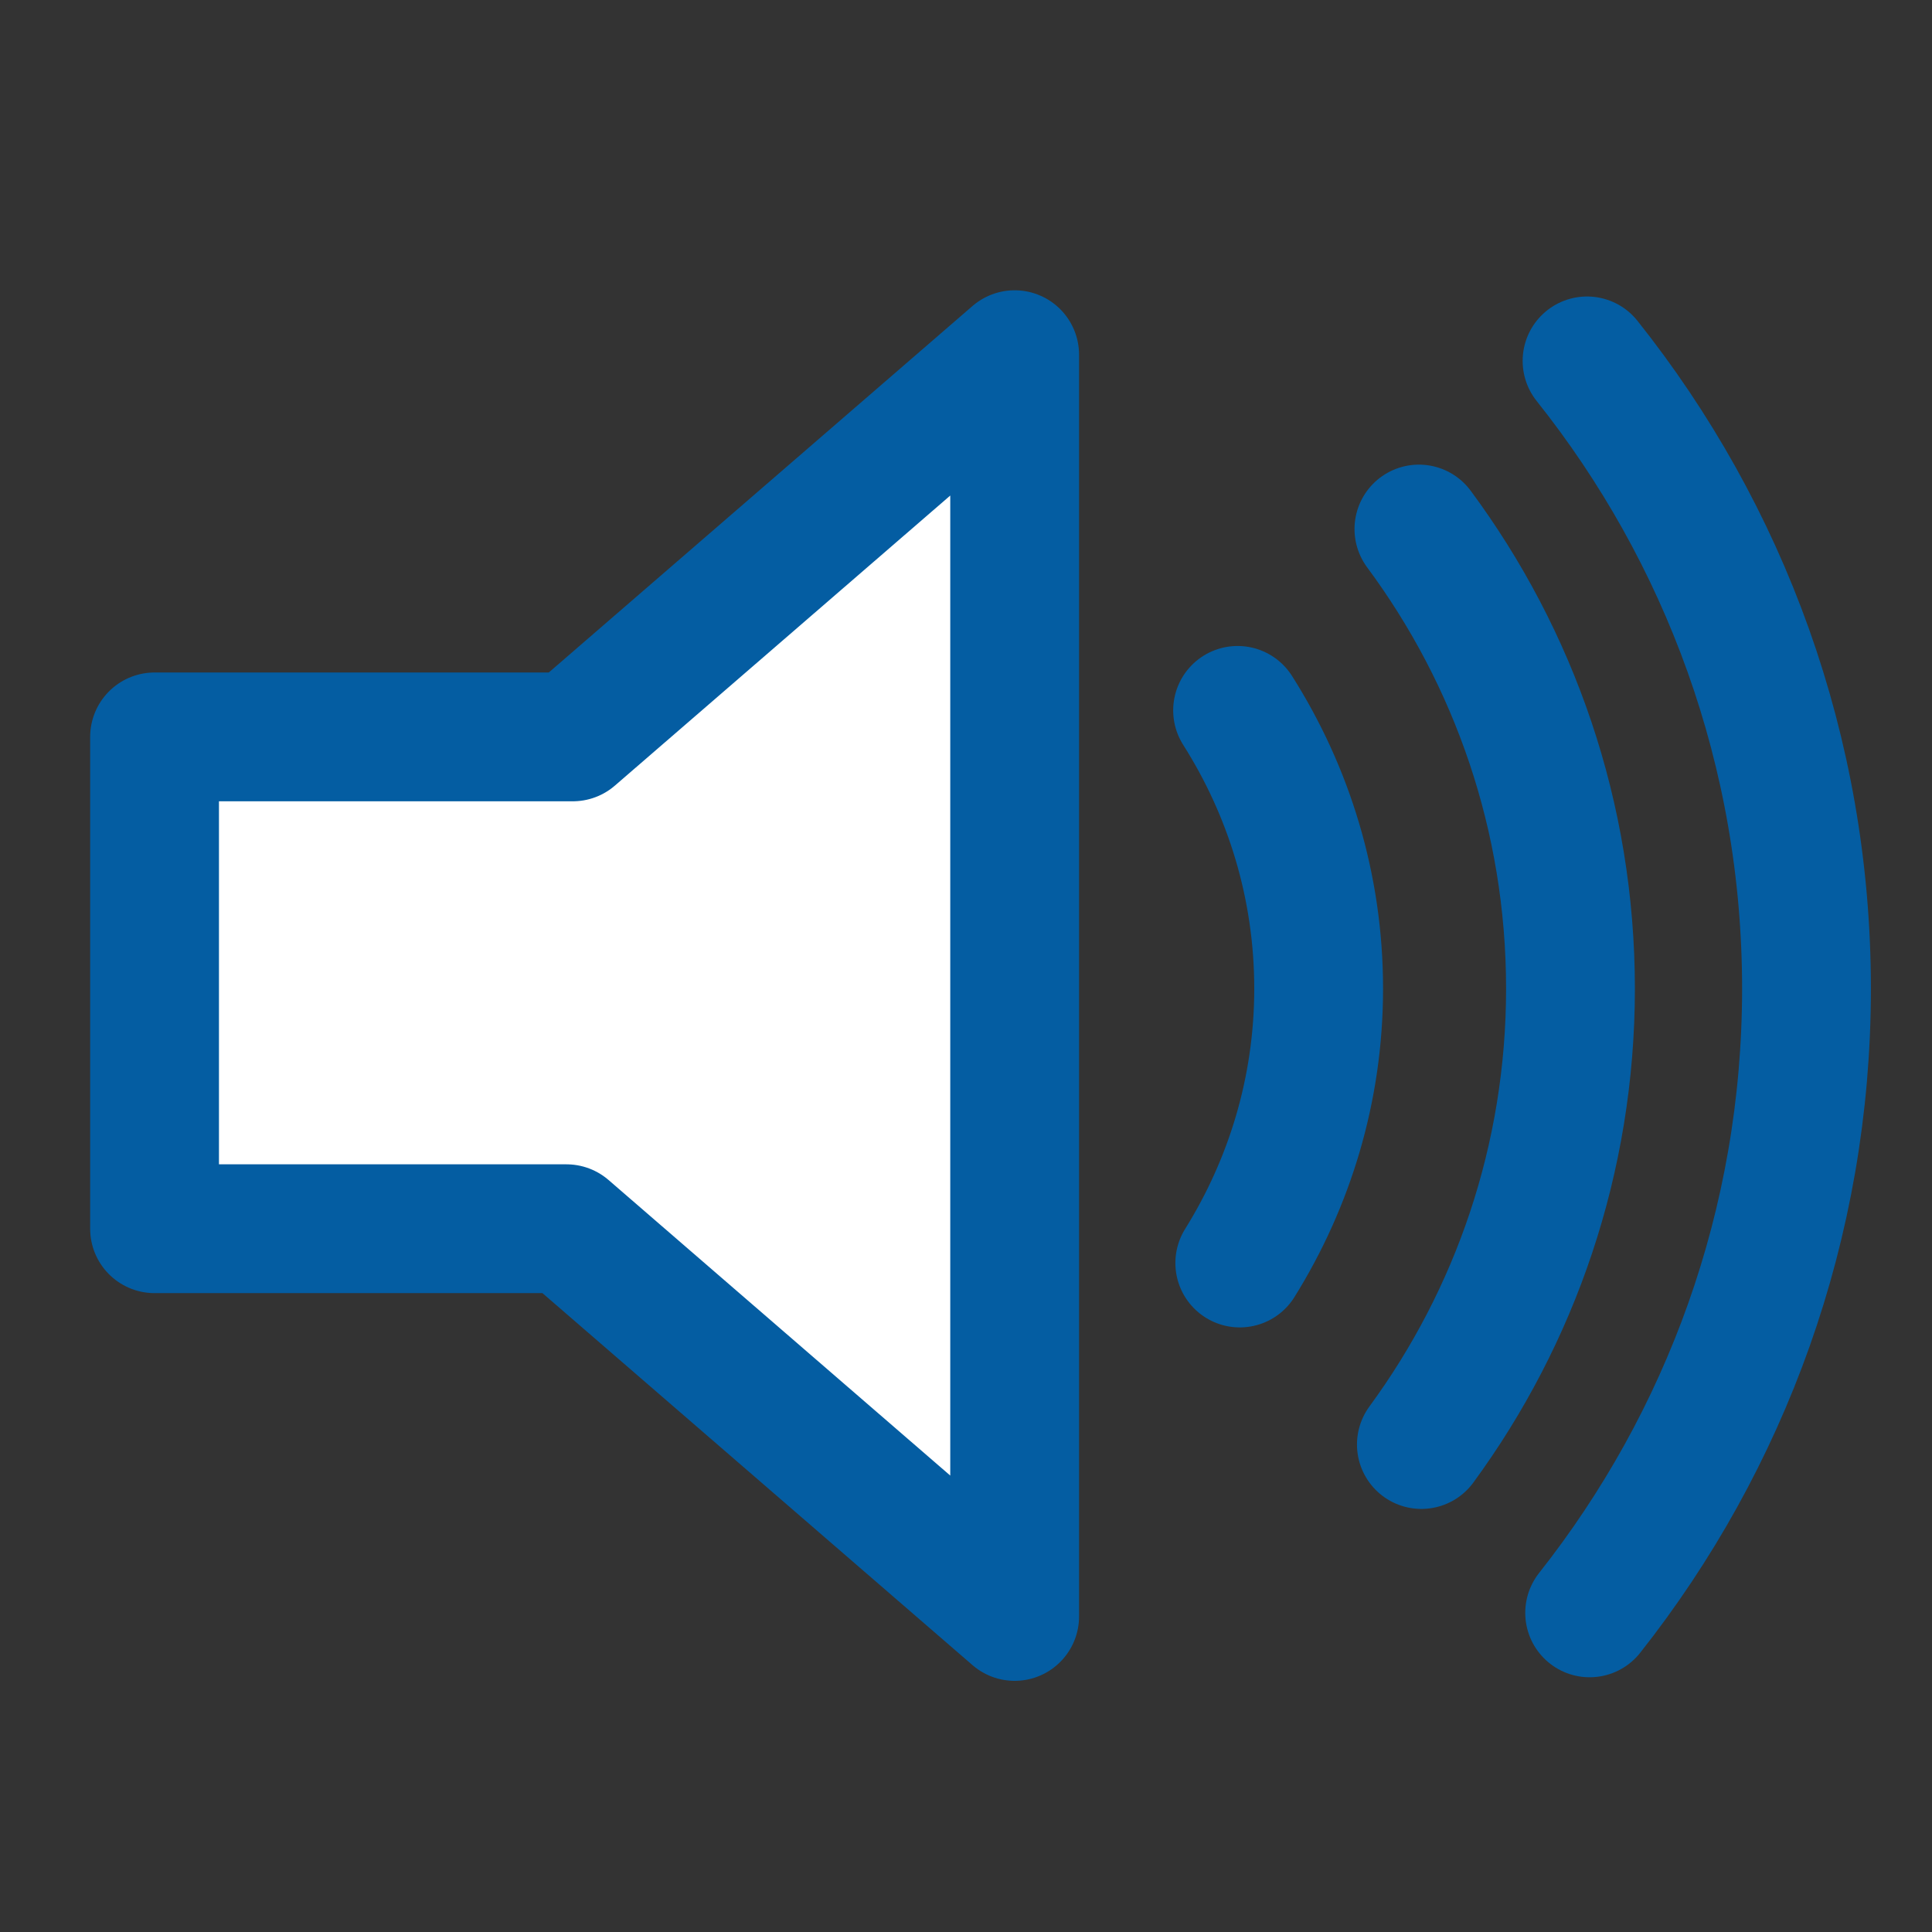 <svg
	xmlns:dc="http://purl.org/dc/elements/1.1/"
	xmlns:cc="http://web.resource.org/cc/"
	xmlns:rdf="http://www.w3.org/1999/02/22-rdf-syntax-ns#"
	xmlns:svg="http://www.w3.org/2000/svg"
	xmlns="http://www.w3.org/2000/svg"
	xml:space="preserve"
	version="1.0"
	id="layer1"
	width="24" height="24"
	viewBox="0 0 75 75"><rect x="0" y="0" width="75" height="75" fill="#333333" stroke="none"/><g
	id="g1"><polygon
	id="polygon1"
	points="39.389,13.769 22.235,28.606 6,28.606 6,47.699 21.989,47.699 39.389,62.75 39.389,13.769"
	style="stroke:rgba(4, 93, 162, 1);stroke-width:5;stroke-linejoin:round;fill:#fff;"
	/>
	<path id="path1"
	d="M 48.128,49.03 C 50.057,45.934 51.19,42.291 51.19,38.377 C 51.19,34.399 50.026,30.703 48.043,27.577"
	style="fill:none;stroke:rgba(4, 93, 162, 1);stroke-width:5;stroke-linecap:round"/>
	<path id="path2"
	d="M 55.082,20.537 C 58.777,25.523 60.966,31.694 60.966,38.377 C 60.966,44.998 58.815,51.115 55.178,56.076"
	style="fill:none;stroke:rgba(4, 93, 162, 1);stroke-width:5;stroke-linecap:round"/>
	<path id="path1"
	d="M 61.71,62.611 C 66.977,55.945 70.128,47.531 70.128,38.378 C 70.128,29.161 66.936,20.696 61.609,14.01"
	style="fill:none;stroke:rgba(4, 93, 162, 1);stroke-width:5;stroke-linecap:round"/>
	</g>
</svg>